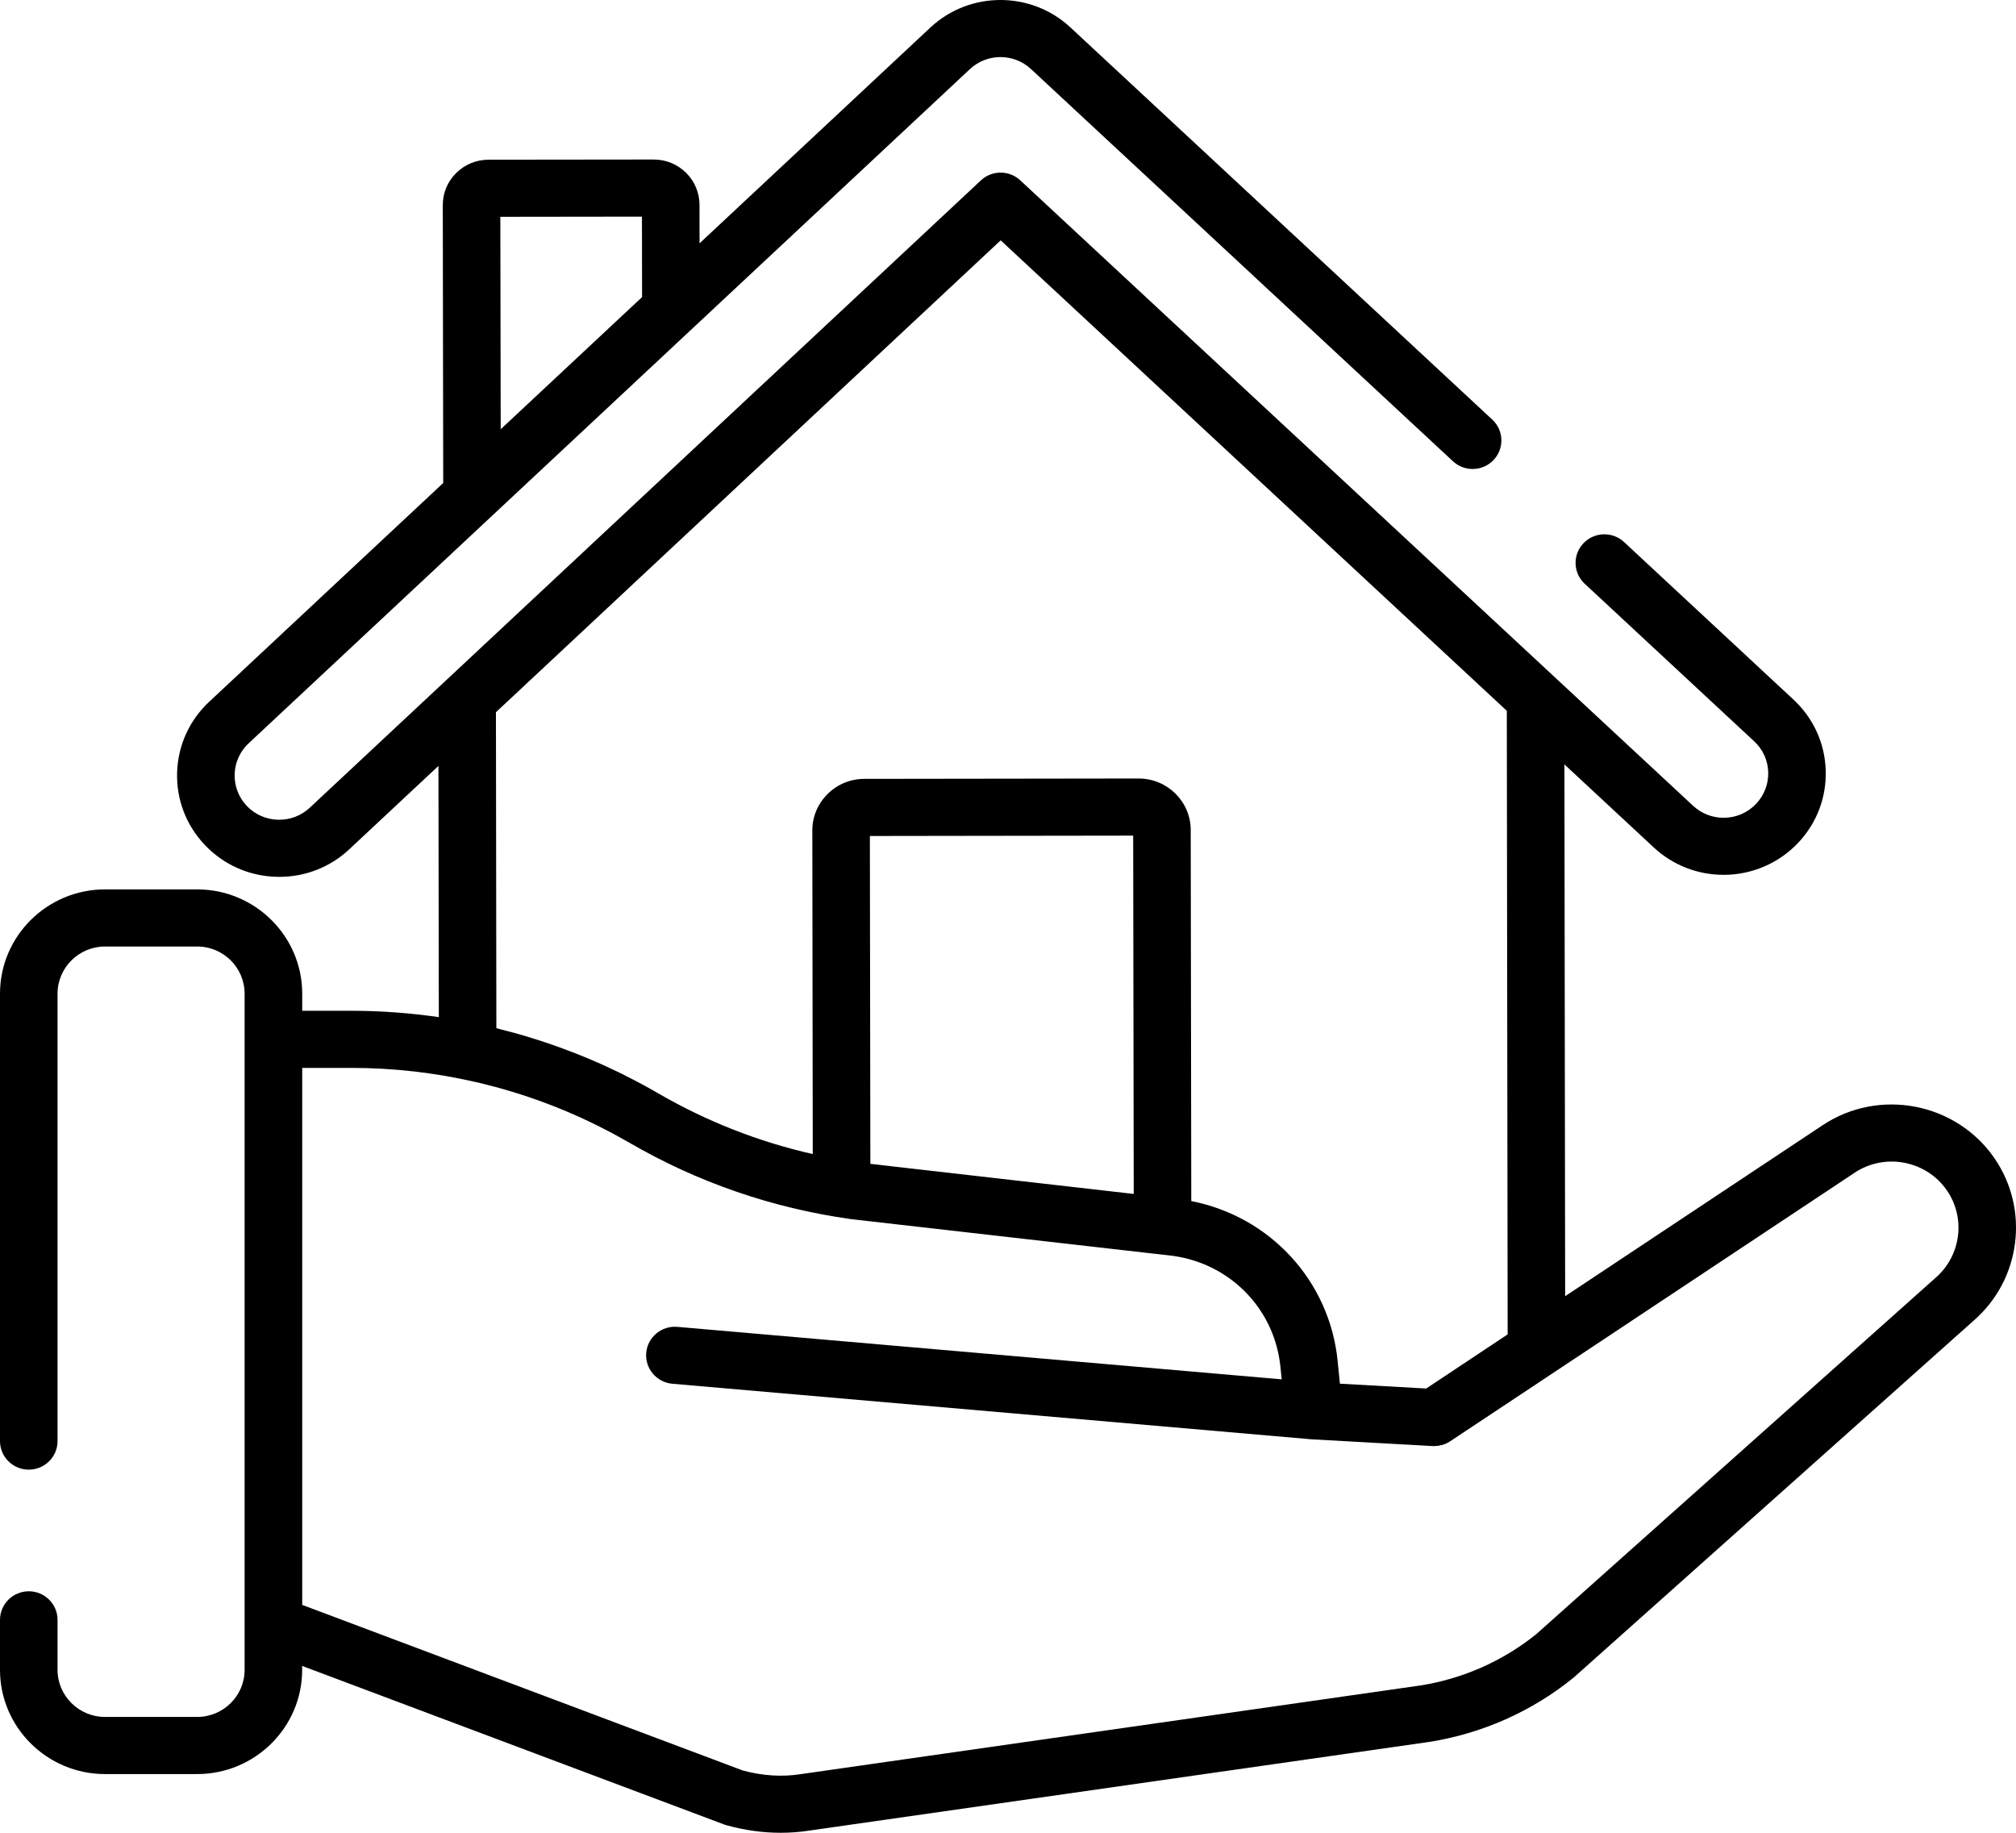 <svg width="33" height="30" viewBox="0 0 33 30" fill="none" xmlns="http://www.w3.org/2000/svg">
<path d="M32.649 18.961C32.021 18.046 30.757 17.803 29.832 18.42L25.62 21.217L25.608 12.512L27.071 13.872C27.382 14.161 27.788 14.32 28.214 14.32C28.215 14.32 28.216 14.32 28.216 14.32C28.676 14.32 29.12 14.129 29.434 13.796C29.74 13.472 29.9 13.05 29.885 12.607C29.871 12.164 29.683 11.754 29.357 11.451L26.584 8.872C26.394 8.696 26.096 8.705 25.918 8.894C25.74 9.082 25.75 9.378 25.939 9.554L28.713 12.133C28.856 12.265 28.938 12.444 28.944 12.638C28.95 12.831 28.88 13.015 28.747 13.156C28.608 13.304 28.419 13.385 28.215 13.386C28.215 13.386 28.214 13.386 28.214 13.386C28.028 13.386 27.851 13.316 27.715 13.19L27.715 13.19L16.701 2.952C16.52 2.783 16.237 2.783 16.056 2.953L5.071 13.221C4.929 13.354 4.744 13.423 4.549 13.418C4.354 13.412 4.173 13.332 4.039 13.191C3.906 13.05 3.835 12.866 3.841 12.672C3.847 12.479 3.928 12.3 4.07 12.167L15.877 1.131C16.156 0.869 16.595 0.869 16.876 1.13L23.783 7.55C23.973 7.727 24.271 7.717 24.449 7.529C24.627 7.34 24.617 7.044 24.427 6.868L17.52 0.447C16.877 -0.15 15.872 -0.149 15.23 0.45L11.451 3.983L11.45 3.353C11.45 3.155 11.371 2.968 11.23 2.828C11.088 2.688 10.9 2.611 10.701 2.611C10.7 2.611 10.7 2.611 10.7 2.611L7.996 2.614C7.796 2.615 7.608 2.692 7.466 2.833C7.325 2.974 7.247 3.16 7.248 3.359L7.255 7.906L3.424 11.487C3.099 11.79 2.913 12.202 2.899 12.645C2.886 13.088 3.047 13.509 3.354 13.832C3.66 14.154 4.074 14.339 4.521 14.352C4.538 14.353 4.555 14.353 4.572 14.353C5 14.353 5.405 14.194 5.717 13.902L7.177 12.537L7.183 16.649C6.71 16.581 6.233 16.545 5.753 16.545H4.947V16.265C4.947 15.324 4.175 14.558 3.227 14.558H1.72C0.771 14.558 0 15.324 0 16.265V23.589C0 23.847 0.211 24.056 0.471 24.056C0.731 24.056 0.942 23.847 0.942 23.589V16.265C0.942 15.839 1.291 15.493 1.72 15.493H3.227C3.656 15.493 4.004 15.839 4.004 16.265V17.012V26.592V27.333C4.004 27.758 3.656 28.104 3.227 28.104H1.72C1.291 28.104 0.942 27.758 0.942 27.333V26.515C0.942 26.257 0.731 26.047 0.471 26.047C0.211 26.047 0 26.257 0 26.515V27.333C0 28.273 0.771 29.039 1.72 29.039H3.227C4.175 29.039 4.946 28.274 4.946 27.333V27.269L11.845 29.861C11.857 29.866 11.87 29.87 11.883 29.874C12.183 29.958 12.483 30 12.779 30C12.939 30 13.098 29.988 13.255 29.963L23.393 28.513C23.395 28.513 23.398 28.512 23.4 28.512C24.262 28.375 25.075 28.014 25.751 27.466C25.757 27.462 25.763 27.457 25.768 27.452L32.318 21.607C33.08 20.935 33.223 19.798 32.649 18.961ZM10.508 3.546L10.51 4.863L8.196 7.026L8.19 3.549L10.508 3.546ZM16.38 3.934L24.665 11.635L24.679 21.842L23.346 22.728L21.933 22.649L21.896 22.277C21.765 20.966 20.789 19.911 19.5 19.66L19.491 13.587C19.491 13.121 19.108 12.743 18.639 12.743C18.638 12.743 18.638 12.743 18.637 12.743L14.148 12.749C13.92 12.749 13.706 12.838 13.546 12.998C13.385 13.158 13.296 13.37 13.297 13.596L13.304 18.89C12.415 18.689 11.566 18.355 10.772 17.895C10.673 17.837 10.573 17.782 10.472 17.728C10.433 17.707 10.393 17.687 10.353 17.666C10.292 17.635 10.231 17.603 10.169 17.572C10.119 17.548 10.069 17.525 10.02 17.501C9.967 17.476 9.914 17.451 9.861 17.427C9.807 17.403 9.752 17.38 9.698 17.356C9.648 17.335 9.598 17.314 9.548 17.293C9.492 17.27 9.435 17.248 9.379 17.226C9.329 17.206 9.279 17.187 9.228 17.169C9.172 17.148 9.116 17.128 9.06 17.108C9.007 17.09 8.954 17.072 8.901 17.054C8.847 17.036 8.793 17.019 8.739 17.002C8.681 16.984 8.623 16.966 8.565 16.949C8.515 16.935 8.465 16.92 8.415 16.906C8.349 16.888 8.284 16.871 8.218 16.855C8.187 16.847 8.156 16.838 8.125 16.83L8.118 11.658L16.38 3.934ZM18.558 19.543L14.618 19.093L14.247 19.05L14.239 13.684L18.549 13.678L18.558 19.543ZM31.69 20.91L25.147 26.749C24.602 27.188 23.948 27.478 23.255 27.588L13.122 29.038C13.12 29.038 13.118 29.038 13.116 29.039L13.108 29.04C12.802 29.088 12.482 29.068 12.158 28.98L4.947 26.27V17.48H5.753C6.439 17.48 7.12 17.558 7.784 17.711C7.808 17.716 7.833 17.722 7.858 17.728C7.939 17.748 8.02 17.768 8.101 17.79C8.109 17.791 8.116 17.794 8.123 17.795C8.204 17.817 8.285 17.841 8.365 17.865C8.38 17.869 8.394 17.873 8.408 17.878C8.494 17.904 8.58 17.932 8.664 17.96C8.673 17.963 8.682 17.966 8.691 17.97C8.867 18.03 9.043 18.096 9.215 18.168C9.225 18.172 9.234 18.175 9.244 18.179C9.33 18.215 9.415 18.253 9.501 18.291C9.503 18.292 9.505 18.293 9.507 18.294C9.59 18.332 9.671 18.371 9.752 18.411C9.762 18.415 9.772 18.42 9.781 18.425C9.86 18.464 9.939 18.505 10.017 18.546C10.032 18.554 10.047 18.562 10.061 18.57C10.14 18.613 10.219 18.657 10.296 18.701C11.417 19.352 12.637 19.774 13.923 19.954C13.927 19.955 13.931 19.955 13.935 19.956L19.213 20.558C19.242 20.563 19.271 20.567 19.3 20.573C20.077 20.718 20.69 21.287 20.895 22.029C20.925 22.139 20.947 22.253 20.959 22.369L20.98 22.578L11.089 21.719C10.83 21.696 10.601 21.886 10.578 22.143C10.556 22.401 10.747 22.627 11.006 22.65L21.463 23.559C21.466 23.559 21.468 23.559 21.471 23.559C21.473 23.559 21.476 23.56 21.478 23.56L23.45 23.67C23.459 23.67 23.468 23.671 23.477 23.671C23.486 23.671 23.495 23.669 23.504 23.668C23.515 23.668 23.526 23.667 23.536 23.666C23.55 23.664 23.564 23.661 23.578 23.658C23.587 23.656 23.597 23.655 23.607 23.652C23.622 23.648 23.637 23.642 23.651 23.636C23.659 23.633 23.667 23.63 23.675 23.627C23.697 23.617 23.718 23.605 23.739 23.591L25.413 22.48L25.413 22.48L30.357 19.197C30.854 18.865 31.533 18.995 31.87 19.487C32.178 19.936 32.102 20.547 31.69 20.91Z" fill="black"/>
</svg>
